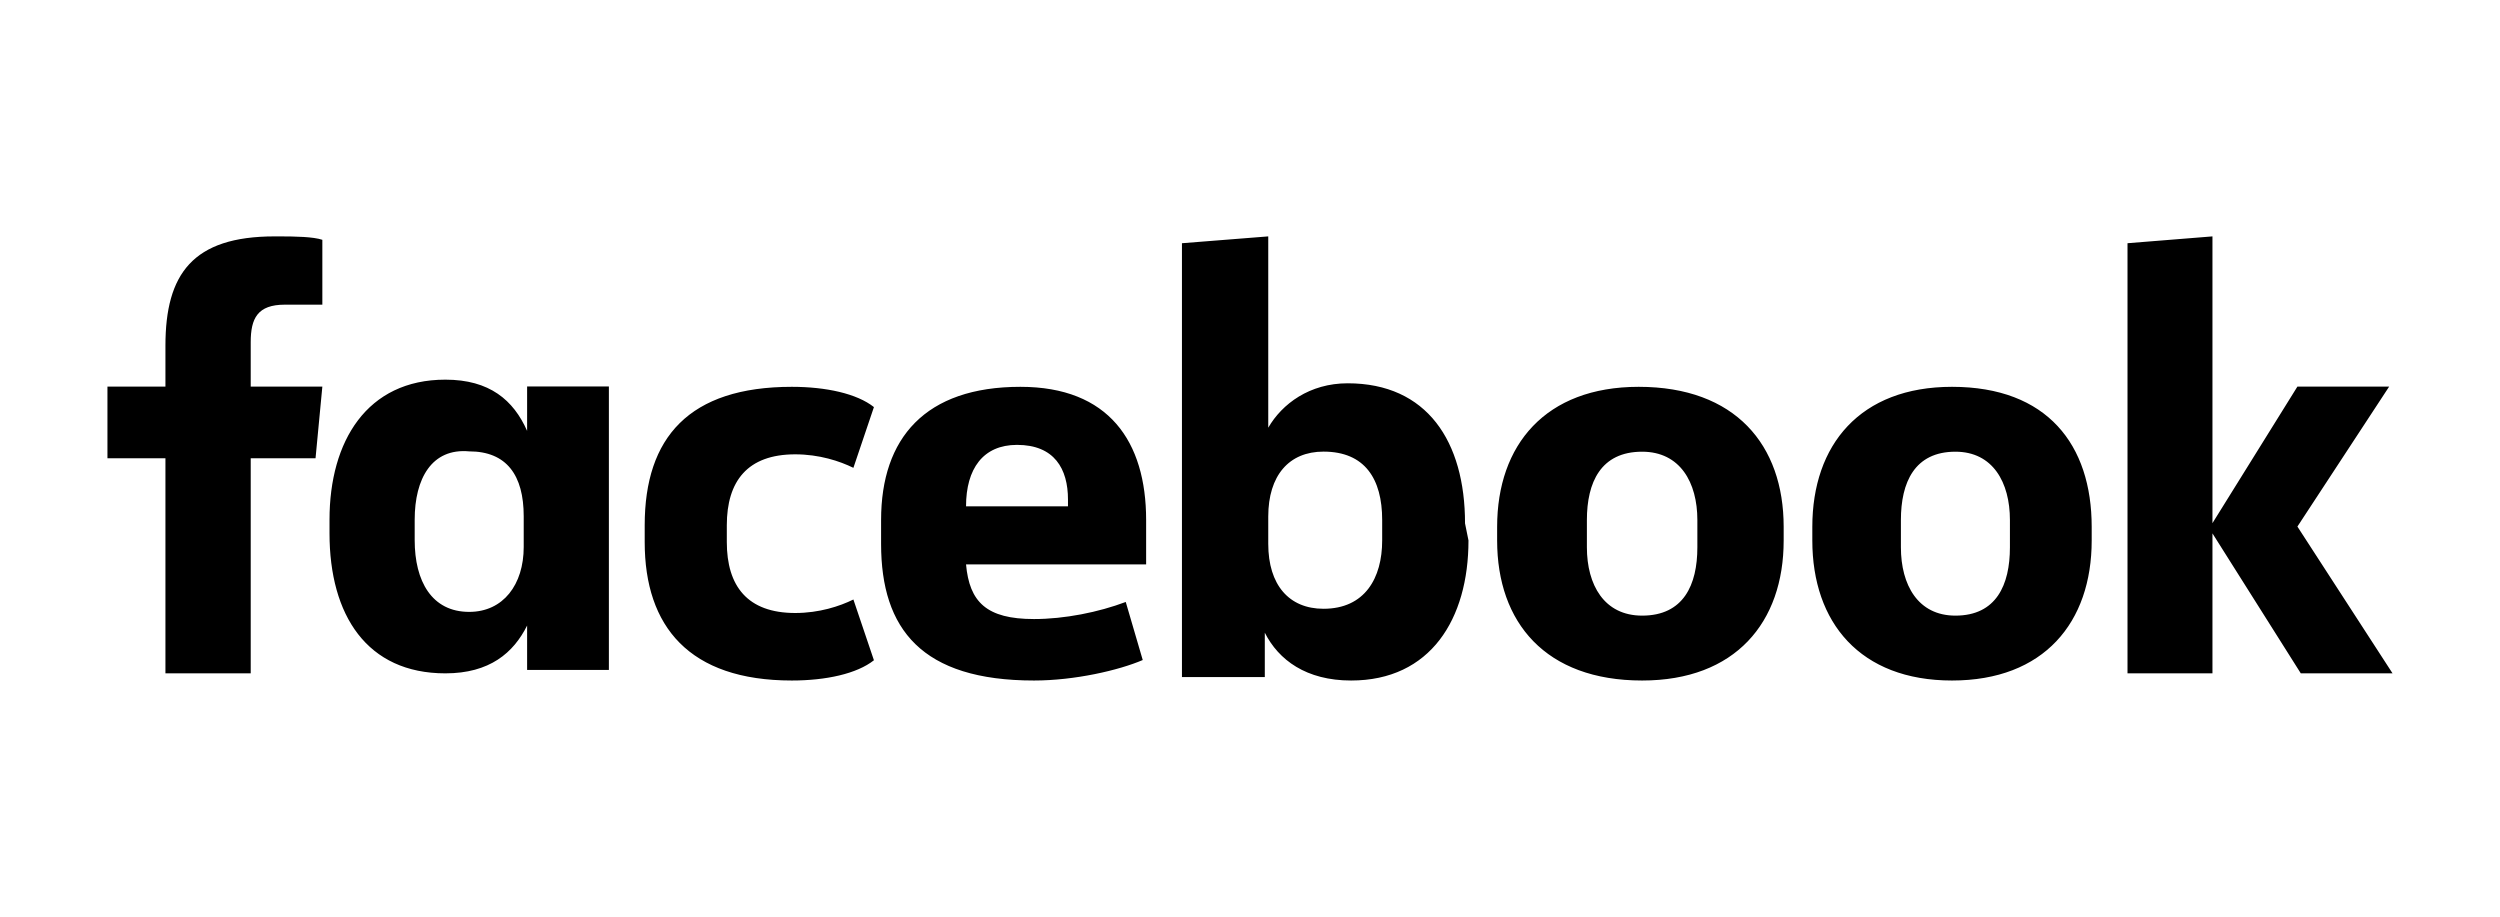 <?xml version="1.0" encoding="UTF-8"?>
<svg width="349px" height="128px" viewBox="0 0 349 128" version="1.1" xmlns="http://www.w3.org/2000/svg" xmlns:xlink="http://www.w3.org/1999/xlink">
    <!-- Generator: Sketch 63.1 (92452) - https://sketch.com -->
    <title>Atoms/Icons/Social/facebook_logo-mono</title>
    <desc>Created with Sketch.</desc>
    <g id="Atoms/Icons/Social/facebook_logo-mono" stroke="none" stroke-width="1" fill="none" fill-rule="evenodd">
        <path d="M110.537,54 C115.313,54 119.612,54.943 122,56.828 L119.134,65.31 C117.224,64.368 114.358,63.425 111.015,63.425 C104.328,63.425 101.463,67.195 101.463,73.322 L101.463,75.678 C101.463,81.805 104.328,85.575 111.015,85.575 C114.358,85.575 117.224,84.632 119.134,83.69 L122,92.172 C119.612,94.057 115.313,95 110.537,95 C96.209,95 90,87.46 90,75.678 L90,73.322 C90,61.069 96.209,54 110.537,54 Z M142.449,54 C154.782,54 160,61.628 160,72.593 L160,78.791 L134.859,78.791 C135.333,84.035 137.705,86.419 144.346,86.419 C148.615,86.419 153.359,85.465 157.154,84.035 L159.526,92.14 C156.205,93.57 150.038,95 144.346,95 C128.692,95 123,87.849 123,75.93 L123,72.593 C123,61.151 129.167,54 142.449,54 Z M177.048,33 L177.048,59.708 C178.976,56.369 182.831,53.508 188.133,53.508 C199.217,53.508 204.518,61.615 204.518,73.062 L205,75.446 C205,86.415 199.699,95 188.614,95 C182.349,95 178.494,92.138 176.566,88.323 L176.566,94.523 L165,94.523 L165,33.954 L177.048,33 Z M228.759,54 C242.253,54 249,62.105 249,73.547 L249,75.453 C249,86.895 242.253,95 229.241,95 C215.747,95 209,86.895 209,75.453 L209,73.547 C209,62.105 215.747,54 228.759,54 Z M272.5,54 C285.817,54 292,62.105 292,73.547 L292,75.453 C292,86.895 285.341,95 272.5,95 C259.659,95 253,86.895 253,75.453 L253,73.547 C253,62.105 259.659,54 272.5,54 Z M45,33.477 L45,42.531 L39.762,42.531 C35.952,42.531 35,44.438 35,47.773 L35,53.969 L45,53.969 L44.048,63.977 L35,63.977 L35,94 L23.095,94 L23.095,63.977 L15,63.977 L15,53.969 L23.095,53.969 L23.095,48.25 C23.095,38.242 26.905,33 38.333,33 L39.06,33 C41.271,33.005 43.714,33.048 45,33.477 Z M62.171,53 C68.354,53 71.683,55.86 73.585,60.151 L73.585,53.953 L85,53.953 L85,93.523 L73.585,93.523 L73.585,87.326 C71.683,91.14 68.354,94 62.171,94 C51.232,94 46,85.895 46,74.453 L46,72.547 C46,61.581 51.232,53 62.171,53 Z M308.859,33 L308.859,73.031 L320.718,53.969 L333.526,53.969 L320.718,73.508 L334,94 L321.192,94 L308.859,74.461 L308.859,94 L297,94 L297,33.953 L308.859,33 Z M229.241,63.058 C223.458,63.058 221.53,67.349 221.53,72.593 L221.53,76.407 C221.53,81.651 223.94,85.942 229.241,85.942 C235.024,85.942 236.952,81.651 236.952,76.407 L236.952,72.593 C236.952,67.349 234.542,63.058 229.241,63.058 Z M272.976,63.058 C267.268,63.058 265.366,67.349 265.366,72.593 L265.366,76.407 C265.366,81.651 267.744,85.942 272.976,85.942 C278.683,85.942 280.585,81.651 280.585,76.407 L280.585,72.593 C280.585,67.349 278.207,63.058 272.976,63.058 Z M57.89,72.547 L57.89,75.407 C57.89,81.128 60.268,85.419 65.5,85.419 C70.256,85.419 73.11,81.605 73.11,76.36 L73.11,72.07 C73.11,66.349 70.732,63.012 65.5,63.012 C60.268,62.535 57.89,66.826 57.89,72.547 Z M184.759,63.046 C179.94,63.046 177.048,66.385 177.048,72.108 L177.048,75.923 C177.048,81.646 179.94,84.985 184.759,84.985 C190.542,84.985 192.952,80.692 192.952,75.446 L192.952,72.585 C192.952,66.862 190.542,63.046 184.759,63.046 Z M141.974,62.105 C137.231,62.105 134.859,65.442 134.859,70.686 L149.09,70.686 L149.09,69.733 C149.09,65.442 147.192,62.105 141.974,62.105 Z" id="shape" fill="#000000" fill-rule="nonzero"></path>
    </g>
</svg>
